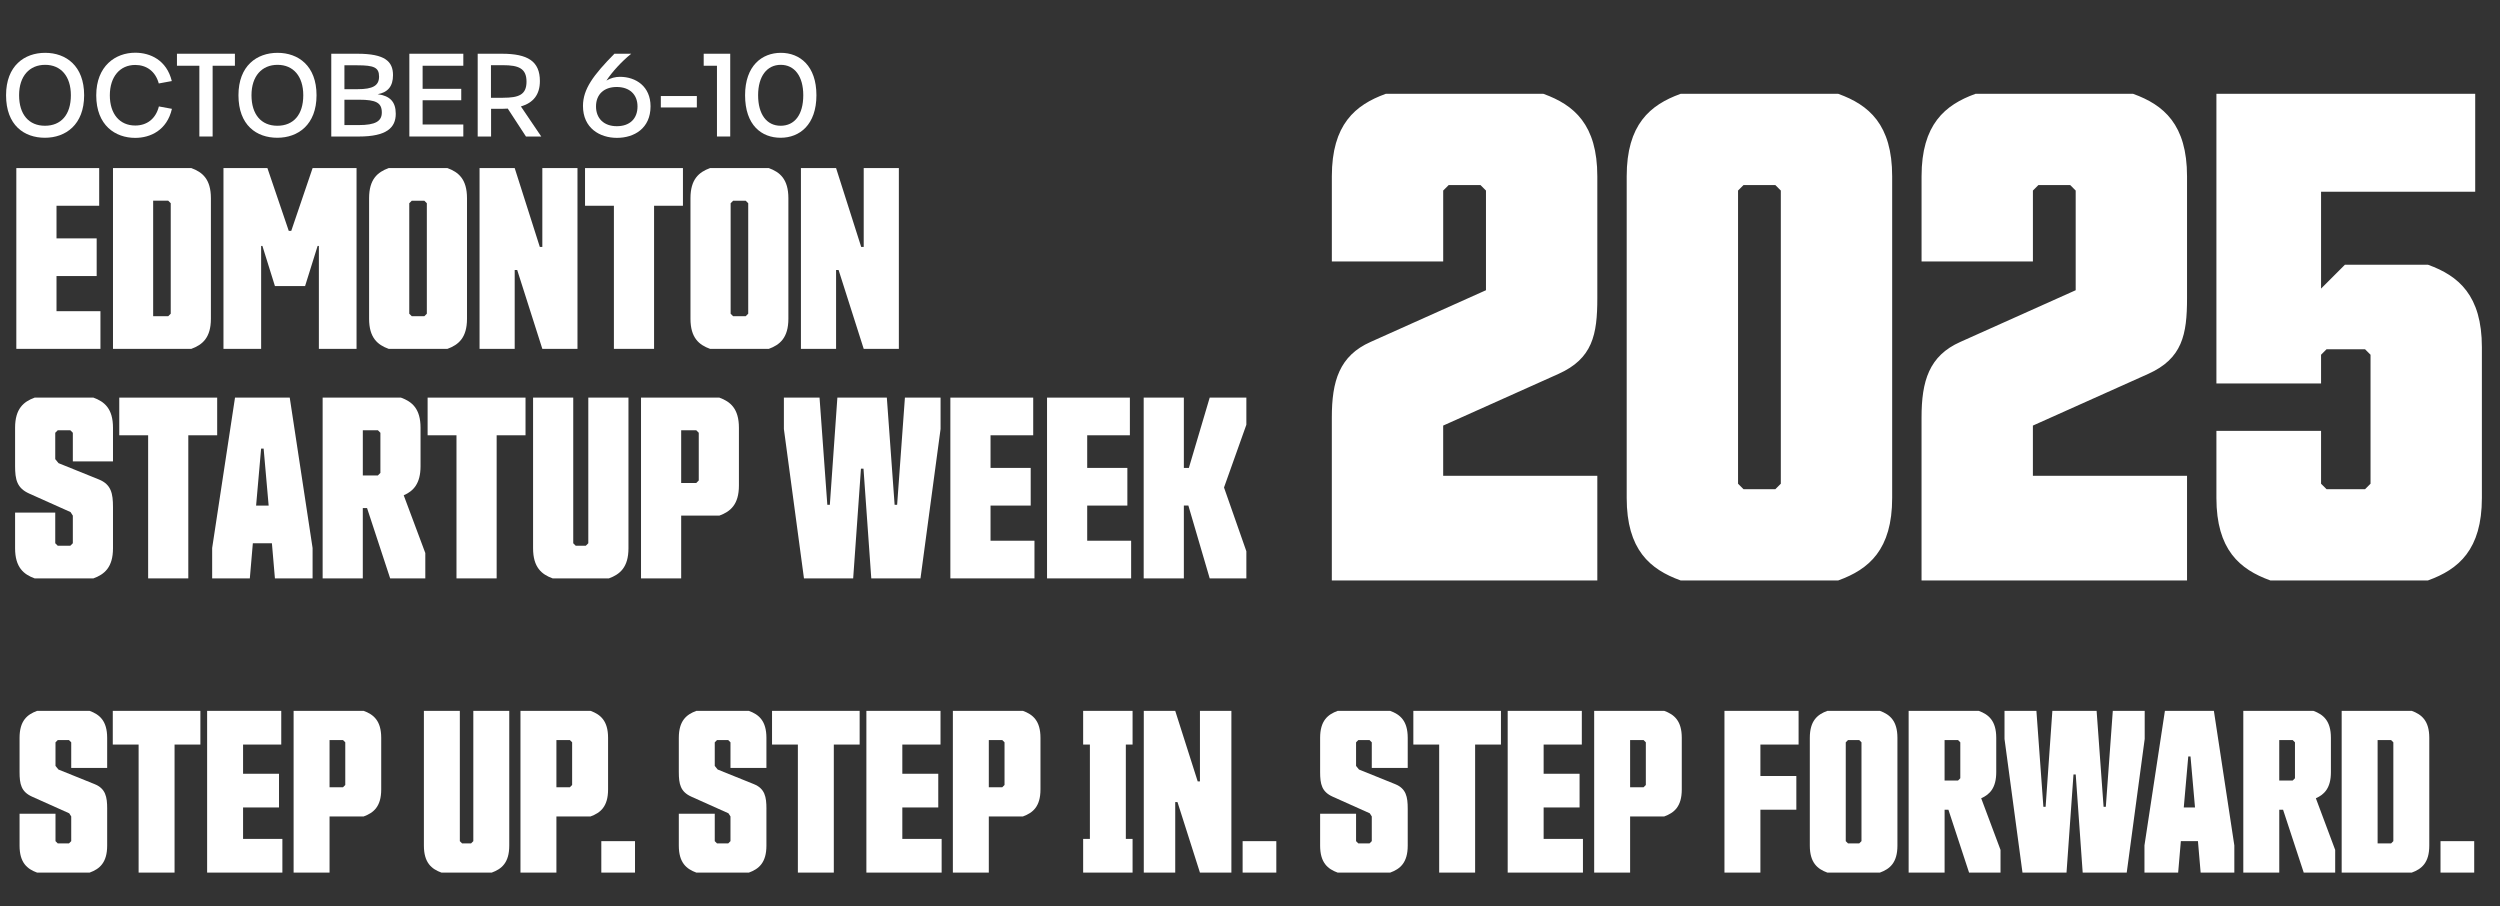 <svg xmlns="http://www.w3.org/2000/svg" width="1291" height="468" viewBox="0 0 1291 468" fill="none"><rect x="0" y="0" width="1291" height="468" fill="#333333" stroke="none"/><path d="M8.43 86.8H51.22V106.25H29.18V123.1H49.92V142.55H29.18V160.7H51.87V180.15H8.43V86.8Z" fill="white"></path><path d="M108.91 164.59C108.91 174.44 104.5 178.07 98.8 180.15H58.35V86.8H98.8C104.5 88.87 108.91 92.5 108.91 102.36V164.59ZM79.09 103.65V163.29H86.87L88.17 161.99V104.94L86.87 103.64H79.09V103.65Z" fill="white"></path><path d="M135.5 126.99H134.85V180.15H115.4V86.8H138.09L149.11 119.21H150.41L161.43 86.8H184.12V180.15H164.67V126.99H164.02L157.54 147.74H141.98L135.5 126.99Z" fill="white"></path><path d="M241.16 164.59C241.16 174.44 236.75 178.07 231.05 180.15H200.71C195 178.08 190.6 174.44 190.6 164.59V102.36C190.6 92.51 195.01 88.88 200.71 86.8H231.05C236.75 88.87 241.16 92.5 241.16 102.36V164.59ZM220.42 104.95L219.12 103.65H212.64L211.34 104.95V162L212.64 163.3H219.12L220.42 162V104.95Z" fill="white"></path><path d="M280.06 86.8H298.21V180.15H280.06L267.09 139.44H265.79V180.15H247.64V86.8H265.79L278.76 127.51H280.06V86.8Z" fill="white"></path><path d="M337.76 106.25V180.15H317.02V106.25H302.11V86.8H352.67V106.25H337.76Z" fill="white"></path><path d="M407.12 164.59C407.12 174.44 402.71 178.07 397.01 180.15H366.67C360.96 178.08 356.56 174.44 356.56 164.59V102.36C356.56 92.51 360.97 88.88 366.67 86.8H397.01C402.71 88.87 407.12 92.5 407.12 102.36V164.59ZM386.38 104.95L385.08 103.65H378.6L377.3 104.95V162L378.6 163.3H385.08L386.38 162V104.95Z" fill="white"></path><path d="M446.02 86.8H464.17V180.15H446.02L433.05 139.44H431.75V180.15H413.6V86.8H431.75L444.72 127.51H446.02V86.8Z" fill="white"></path><path d="M58.35 261.86V283.12C58.35 292.97 53.94 296.6 48.24 298.68H17.9C12.2 296.61 7.79 292.97 7.79 283.12V264.71H28.53V280.53L29.83 281.83H36.31L37.61 280.53V266.27L36.44 264.45L15.05 254.86C8.7 252.01 7.79 247.6 7.79 240.6V220.89C7.79 211.04 12.2 207.41 17.9 205.33H48.24C53.95 207.4 58.35 211.03 58.35 220.89V238.26H37.61V223.48L36.31 222.18H29.83L28.53 223.48V237.09L30.22 239.17L51.09 247.6C57.44 250.19 58.35 254.86 58.35 261.86Z" fill="white"></path><path d="M97.24 224.78V298.68H76.5V224.78H61.59V205.33H112.15V224.78H97.24Z" fill="white"></path><path d="M140.42 280.53H130.57L129.01 298.68H109.56V282.99L121.36 205.33H149.62L161.42 282.99V298.68H141.97L140.41 280.53H140.42ZM132.25 261.08H138.73L136.14 231.65H134.84L132.25 261.08Z" fill="white"></path><path d="M166.61 298.68V205.33H207.06C212.76 207.4 217.17 211.03 217.17 220.89V240.73C217.17 249.68 213.54 253.57 208.48 255.77L219.63 285.59V298.68H201.48L189.55 262.38H187.35V298.68H166.61ZM187.36 222.18V245.52H195.14L196.44 244.22V223.48L195.14 222.18H187.36Z" fill="white"></path><path d="M256.47 224.78V298.68H235.73V224.78H220.82V205.33H271.38V224.78H256.47Z" fill="white"></path><path d="M296.01 280.53L297.31 281.83H302.5L303.8 280.53V205.33H324.54V283.12C324.54 292.97 320.13 296.6 314.43 298.68H285.39C279.68 296.61 275.28 292.97 275.28 283.12V205.33H296.02V280.53H296.01Z" fill="white"></path><path d="M351.76 266.27V298.68H331.02V205.33H371.47C377.17 207.4 381.58 211.03 381.58 220.89V250.71C381.58 260.56 377.17 264.19 371.47 266.27H351.76ZM351.76 222.18V249.41H359.54L360.84 248.11V223.48L359.54 222.18H351.76Z" fill="white"></path><path d="M445.9 242.02H444.6L440.58 298.68H415.17L404.8 221.54V205.33H423.21L427.23 260.69H428.53L432.42 205.33H457.96L461.98 260.69H463.28L467.3 205.33H485.71V221.54L475.34 298.68H449.93L445.91 242.02H445.9Z" fill="white"></path><path d="M490.76 205.33H533.55V224.78H511.51V241.63H532.25V261.08H511.51V279.23H534.2V298.68H490.77V205.33H490.76Z" fill="white"></path><path d="M540.68 205.33H583.47V224.78H561.43V241.63H582.17V261.08H561.43V279.23H584.12V298.68H540.69V205.33H540.68Z" fill="white"></path><path d="M611.34 261.08V298.68H590.6V205.33H611.34V241.63H613.93L624.69 205.33H643.62V219.33L632.08 251.74L643.62 284.67V298.67H624.69L613.67 261.07H611.34V261.08Z" fill="white"></path><path d="M3.13 49.18C3.13 33.95 12.63 27.28 23.32 27.28C34.01 27.28 43.45 33.95 43.45 49.18C43.45 64.41 33.89 71.14 23.2 71.14C12.51 71.14 3.13 64.71 3.13 49.18ZM36.6 49.18C36.6 39.32 31.4 33.48 23.32 33.48C15.24 33.48 9.86 39.27 9.86 49.18C9.86 59.09 14.88 64.94 23.2 64.94C31.52 64.94 36.6 59.27 36.6 49.18Z" fill="white"></path><path d="M49.7 49.24C49.7 34.07 59.62 27.22 69.83 27.22C77.56 27.22 86.06 31 88.72 41.86L81.99 43.1C80.28 36.78 75.61 33.54 69.83 33.54C61.98 33.54 56.72 39.56 56.72 49.24C56.72 58.92 61.86 64.82 69.83 64.82C75.73 64.82 80.4 61.51 82.05 54.96L88.78 56.2C86.24 67.3 77.62 71.2 69.83 71.2C59.62 71.2 49.7 64.82 49.7 49.24Z" fill="white"></path><path d="M102.95 33.95H91.38V27.75H121.31V33.95H109.8V70.49H102.95V33.95Z" fill="white"></path><path d="M123.14 49.18C123.14 33.95 132.64 27.28 143.33 27.28C154.02 27.28 163.46 33.95 163.46 49.18C163.46 64.41 153.9 71.14 143.21 71.14C132.52 71.14 123.14 64.71 123.14 49.18ZM156.61 49.18C156.61 39.32 151.41 33.48 143.33 33.48C135.25 33.48 129.87 39.27 129.87 49.18C129.87 59.09 134.89 64.94 143.21 64.94C151.53 64.94 156.61 59.27 156.61 49.18Z" fill="white"></path><path d="M171.07 27.75H184.65C198.82 27.75 202.95 31.76 202.95 38.79C202.95 44.46 200.41 47.65 195.04 48.65C201.3 49.48 204.37 52.49 204.37 58.75C204.37 65.95 199.65 70.5 185.3 70.5H171.07V27.75ZM184.71 46.05C192.44 46.05 195.75 44.28 195.75 39.56C195.75 34.84 193.15 33.72 184.53 33.72H177.86V46.06H184.71V46.05ZM185.24 64.59C193.8 64.59 197.17 62.64 197.17 58.1C197.17 53.08 194.28 51.49 185.36 51.49H177.86V64.6H185.24V64.59Z" fill="white"></path><path d="M211.39 27.75H239.26V33.95H218.24V45.87H238.19V51.77H218.24V64.29H239.26V70.49H211.39V27.75Z" fill="white"></path><path d="M271.6 70.49L262.21 56.08C261.21 56.14 260.14 56.2 259.08 56.2H253.59V70.49H246.68V27.75H259.2C272.48 27.75 278.8 31.59 278.8 41.86C278.8 48.83 275.43 53.08 269 54.97L279.51 70.5H271.6V70.49ZM259.73 50.48C267.82 50.48 271.89 49 271.89 42.16C271.89 35.32 267.82 33.66 259.73 33.66H253.53V50.49H259.73V50.48Z" fill="white"></path><path d="M301.05 54.73C301.05 45.99 306.42 38.79 317.28 27.75H325.96C320.94 31.82 316.04 37.2 313.15 41.62C315.33 40.26 317.87 39.67 320.12 39.67C328.44 39.67 335.94 44.69 335.94 54.9C335.94 66.35 327.44 71.19 318.58 71.19C309.72 71.19 301.05 66.17 301.05 54.72V54.73ZM329.21 54.96C329.21 48.76 325.08 44.92 318.47 44.92C311.86 44.92 307.78 48.76 307.78 54.96C307.78 61.16 311.85 65.17 318.52 65.17C325.19 65.17 329.21 61.33 329.21 54.96Z" fill="white"></path><path d="M341.25 49.59H359.85V55.49H341.25V49.59Z" fill="white"></path><path d="M370.24 33.95H363.39V27.75H377.09V70.49H370.24V33.95Z" fill="white"></path><path d="M384.76 49.18C384.76 33.95 393.5 27.28 403.24 27.28C412.98 27.28 421.6 33.95 421.6 49.18C421.6 64.41 412.92 71.14 403.12 71.14C393.32 71.14 384.76 64.71 384.76 49.18ZM414.81 49.18C414.81 39.32 410.26 33.48 403.18 33.48C396.1 33.48 391.49 39.32 391.49 49.18C391.49 59.04 395.92 64.94 403.12 64.94C410.32 64.94 414.81 59.27 414.81 49.18Z" fill="white"></path><path d="M688.82 298.68V215.62C688.82 196.93 692.63 184.47 708.2 177.55L768.42 150.56V97.96L764.96 94.5H747.66L744.2 97.96V133.95H688.83V91.04C688.83 64.74 700.6 55.05 715.82 49.51H796.8C812.03 55.05 823.79 64.74 823.79 91.04V154.02C823.79 172.71 821.37 184.47 804.41 192.09L744.19 219.08V246.77H823.79V298.68H688.82Z" fill="white" stroke="white" stroke-width="2.13" stroke-miterlimit="10"></path><path d="M949.06 298.68H868.08C852.85 293.14 841.09 283.45 841.09 257.15V91.04C841.09 64.74 852.86 55.05 868.08 49.51H949.06C964.29 55.05 976.05 64.74 976.05 91.04V257.15C976.05 283.45 964.28 293.14 949.06 298.68ZM920.68 97.96L917.22 94.5H899.92L896.46 97.96V250.23L899.92 253.69H917.22L920.68 250.23V97.96Z" fill="white" stroke="white" stroke-width="2.13" stroke-miterlimit="10"></path><path d="M993.35 298.68V215.62C993.35 196.93 997.16 184.47 1012.73 177.55L1072.95 150.56V97.96L1069.49 94.5H1052.19L1048.73 97.96V133.95H993.36V91.04C993.36 64.74 1005.13 55.05 1020.35 49.51H1101.33C1116.56 55.05 1128.32 64.74 1128.32 91.04V154.02C1128.32 172.71 1125.9 184.47 1108.94 192.09L1048.72 219.08V246.77H1128.32V298.68H993.35Z" fill="white" stroke="white" stroke-width="2.13" stroke-miterlimit="10"></path><path d="M1172.61 298.68C1157.38 293.14 1145.62 283.45 1145.62 257.15V223.58H1197.53V250.23L1200.99 253.69H1221.75L1225.21 250.23V182.75L1221.75 179.29H1200.99L1197.53 182.75V196.94H1145.62V49.51H1277.13V97.96H1197.53V151.6L1211.37 137.76H1253.59C1268.82 143.3 1280.58 152.99 1280.58 179.29V257.15C1280.58 283.45 1268.81 293.14 1253.59 298.68H1172.61Z" fill="white" stroke="white" stroke-width="2.13" stroke-miterlimit="10"></path><path d="M55.34 417.67V436.69C55.34 445.51 51.4 448.75 46.29 450.61H19.15C14.05 448.75 10.1 445.51 10.1 436.69V420.22H28.66V434.37L29.82 435.53H35.62L36.78 434.37V421.61L35.74 419.99L16.6 411.41C10.92 408.86 10.1 404.91 10.1 398.65V381.02C10.1 372.2 14.04 368.96 19.15 367.1H46.29C51.39 368.96 55.34 372.2 55.34 381.02V396.56H36.78V383.34L35.62 382.18H29.82L28.66 383.34V395.52L30.17 397.38L48.85 404.92C54.53 407.24 55.35 411.42 55.35 417.68L55.34 417.67Z" fill="white"></path><path d="M90.14 384.49V450.61H71.58V384.49H58.24V367.09H103.48V384.49H90.14Z" fill="white"></path><path d="M106.96 367.09H145.24V384.49H125.52V399.57H144.08V416.97H125.52V433.21H145.82V450.61H106.96V367.09Z" fill="white"></path><path d="M170.18 421.61V450.61H151.62V367.09H187.81C192.91 368.95 196.86 372.19 196.86 381.01V407.69C196.86 416.51 192.92 419.75 187.81 421.61H170.18ZM170.18 382.17V406.53H177.14L178.3 405.37V383.33L177.14 382.17H170.18Z" fill="white"></path><path d="M237.46 434.37L238.62 435.53H243.26L244.42 434.37V367.09H262.98V436.69C262.98 445.51 259.04 448.75 253.93 450.61H227.95C222.85 448.75 218.9 445.51 218.9 436.69V367.09H237.46V434.37Z" fill="white"></path><path d="M287.33 421.61V450.61H268.77V367.09H304.96C310.06 368.95 314.01 372.19 314.01 381.01V407.69C314.01 416.51 310.07 419.75 304.96 421.61H287.33ZM287.33 382.17V406.53H294.29L295.45 405.37V383.33L294.29 382.17H287.33Z" fill="white"></path><path d="M310.52 434.37H327.92V450.61H310.52V434.37Z" fill="white"></path><path d="M395.78 417.67V436.69C395.78 445.51 391.84 448.75 386.73 450.61H359.59C354.49 448.75 350.54 445.51 350.54 436.69V420.22H369.1V434.37L370.26 435.53H376.06L377.22 434.37V421.61L376.18 419.99L357.04 411.41C351.36 408.86 350.54 404.91 350.54 398.65V381.02C350.54 372.2 354.48 368.96 359.59 367.1H386.73C391.83 368.96 395.78 372.2 395.78 381.02V396.56H377.22V383.34L376.06 382.18H370.26L369.1 383.34V395.52L370.61 397.38L389.29 404.92C394.97 407.24 395.79 411.42 395.79 417.68L395.78 417.67Z" fill="white"></path><path d="M430.58 384.49V450.61H412.02V384.49H398.68V367.09H443.92V384.49H430.58Z" fill="white"></path><path d="M447.4 367.09H485.68V384.49H465.96V399.57H484.52V416.97H465.96V433.21H486.26V450.61H447.4V367.09Z" fill="white"></path><path d="M510.62 421.61V450.61H492.06V367.09H528.25C533.35 368.95 537.3 372.19 537.3 381.01V407.69C537.3 416.51 533.36 419.75 528.25 421.61H510.62ZM510.62 382.17V406.53H517.58L518.74 405.37V383.33L517.58 382.17H510.62Z" fill="white"></path><path d="M559.34 450.61V433.21H562.82V384.49H559.34V367.09H584.86V384.49H581.38V433.21H584.86V450.61H559.34Z" fill="white"></path><path d="M619.65 367.09H635.89V450.61H619.65L608.05 414.19H606.89V450.61H590.65V367.09H606.89L618.49 403.51H619.65V367.09Z" fill="white"></path><path d="M641.69 434.37H659.09V450.61H641.69V434.37Z" fill="white"></path><path d="M726.95 417.67V436.69C726.95 445.51 723.01 448.75 717.9 450.61H690.76C685.66 448.75 681.71 445.51 681.71 436.69V420.22H700.27V434.37L701.43 435.53H707.23L708.39 434.37V421.61L707.35 419.99L688.21 411.41C682.53 408.86 681.71 404.91 681.71 398.65V381.02C681.71 372.2 685.65 368.96 690.76 367.1H717.9C723 368.96 726.95 372.2 726.95 381.02V396.56H708.39V383.34L707.23 382.18H701.43L700.27 383.34V395.52L701.78 397.38L720.45 404.92C726.13 407.24 726.95 411.42 726.95 417.68V417.67Z" fill="white"></path><path d="M761.75 384.49V450.61H743.19V384.49H729.85V367.09H775.09V384.49H761.75Z" fill="white"></path><path d="M778.57 367.09H816.85V384.49H797.13V399.57H815.69V416.97H797.13V433.21H817.43V450.61H778.57V367.09Z" fill="white"></path><path d="M841.79 421.61V450.61H823.23V367.09H859.42C864.52 368.95 868.47 372.19 868.47 381.01V407.69C868.47 416.51 864.53 419.75 859.42 421.61H841.79ZM841.79 382.17V406.53H848.75L849.91 405.37V383.33L848.75 382.17H841.79Z" fill="white"></path><path d="M909.07 418.13V450.61H890.51V367.09H928.79V384.49H909.07V400.73H927.63V418.13H909.07Z" fill="white"></path><path d="M979.83 436.69C979.83 445.51 975.89 448.75 970.78 450.61H943.64C938.54 448.75 934.59 445.51 934.59 436.69V381.01C934.59 372.19 938.53 368.95 943.64 367.09H970.78C975.88 368.95 979.83 372.19 979.83 381.01V436.69ZM961.27 383.33L960.11 382.17H954.31L953.15 383.33V434.37L954.31 435.53H960.11L961.27 434.37V383.33Z" fill="white"></path><path d="M985.62 450.61V367.09H1021.81C1026.91 368.95 1030.86 372.19 1030.86 381.01V398.76C1030.86 406.76 1027.61 410.24 1023.09 412.22L1033.07 438.9V450.62H1016.83L1006.16 418.14H1004.19V450.62H985.63L985.62 450.61ZM1004.18 382.17V403.05H1011.14L1012.3 401.89V383.33L1011.14 382.17H1004.18Z" fill="white"></path><path d="M1071.91 399.92H1070.75L1067.15 450.61H1044.41L1035.13 381.59V367.09H1051.6L1055.2 416.62H1056.36L1059.84 367.09H1082.69L1086.29 416.62H1087.45L1091.05 367.09H1107.52V381.59L1098.24 450.61H1075.5L1071.9 399.92H1071.91Z" fill="white"></path><path d="M1135.01 434.37H1126.19L1124.8 450.61H1107.4V436.57L1117.96 367.09H1143.25L1153.81 436.57V450.61H1136.41L1135.02 434.37H1135.01ZM1127.7 416.97H1133.5L1131.18 390.64H1130.02L1127.7 416.97Z" fill="white"></path><path d="M1158.44 450.61V367.09H1194.63C1199.73 368.95 1203.68 372.19 1203.68 381.01V398.76C1203.68 406.76 1200.43 410.24 1195.91 412.22L1205.89 438.9V450.62H1189.65L1178.98 418.14H1177.01V450.62H1158.45L1158.44 450.61ZM1177 382.17V403.05H1183.96L1185.12 401.89V383.33L1183.96 382.17H1177Z" fill="white"></path><path d="M1254.48 436.69C1254.48 445.51 1250.54 448.75 1245.43 450.61H1209.24V367.09H1245.43C1250.53 368.95 1254.48 372.19 1254.48 381.01V436.69ZM1227.8 382.17V435.53H1234.76L1235.92 434.37V383.33L1234.76 382.17H1227.8Z" fill="white"></path><path d="M1260.28 434.37H1277.68V450.61H1260.28V434.37Z" fill="white"></path></svg>